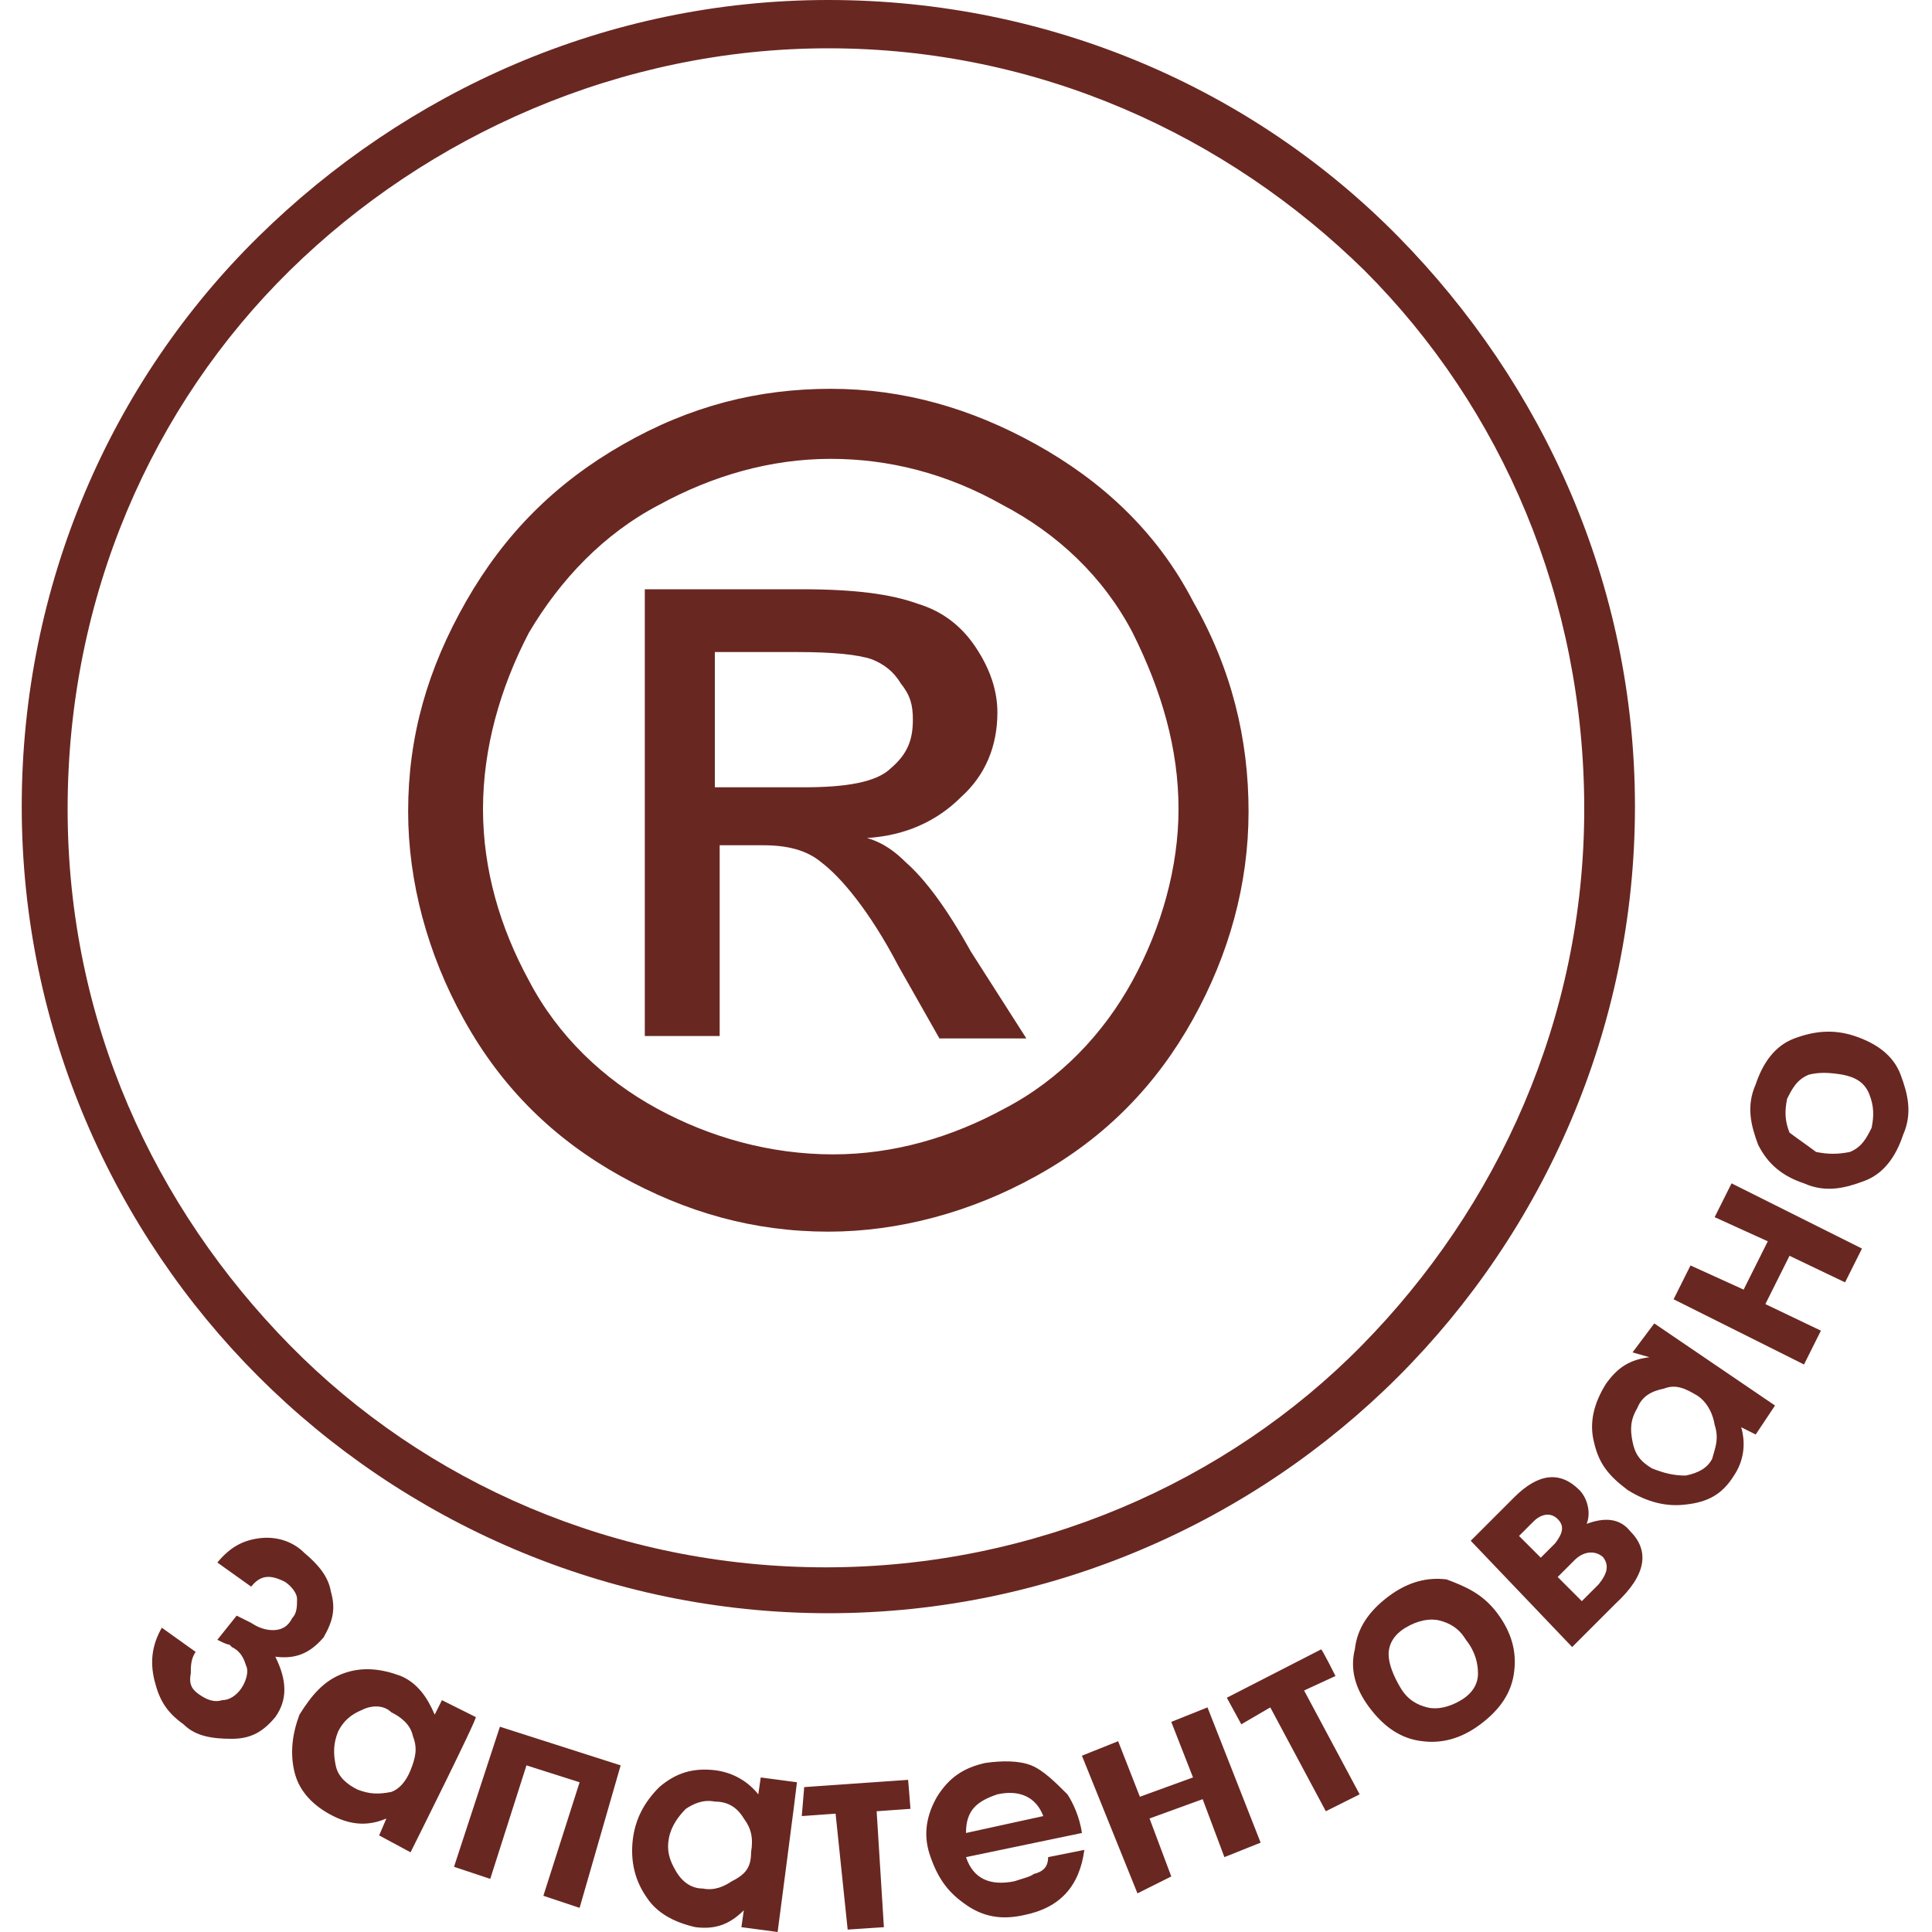 <svg xmlns="http://www.w3.org/2000/svg" id="Layer_1" x="0" y="0" version="1.1" viewBox="0 0 80 80" xml:space="preserve"><style>.st0{fill:#692721}</style><path d="M56.5 11.2C50.8 5.6 43 2 34.3 2 25.7 2 17.7 5.6 12 11.2S2.8 24.7 2.8 33.5 6.4 50 12 55.7s13.5 9.2 22.2 9.2c8.6 0 16.6-3.5 22.2-9.2s9.2-13.5 9.2-22.2-3.4-16.6-9.1-22.3zM34.3 0c9.2 0 17.6 3.7 23.6 9.8s9.8 14.4 9.8 23.6S63.9 51 57.9 57s-14.4 9.8-23.6 9.8S16.7 63 10.7 57 .9 42.6.9 33.4s3.7-17.6 9.8-23.6S25.1 0 34.3 0z" class="st0"/><path d="M34.4 16.1c3 0 5.8.8 8.5 2.3 2.7 1.5 5 3.6 6.5 6.5 1.6 2.8 2.3 5.7 2.3 8.7 0 3-.8 5.9-2.3 8.6-1.5 2.7-3.6 4.9-6.5 6.5-2.7 1.5-5.7 2.3-8.6 2.3-3.1 0-5.9-.8-8.6-2.3-2.7-1.5-4.9-3.6-6.5-6.5-1.5-2.7-2.3-5.7-2.3-8.6 0-3.1.8-5.9 2.4-8.7 1.6-2.8 3.7-4.9 6.5-6.5 2.8-1.6 5.6-2.3 8.6-2.3zm0 2.9c-2.5 0-4.9.7-7.1 1.9-2.3 1.2-4.1 3.1-5.4 5.3-1.2 2.3-1.9 4.8-1.9 7.3s.7 4.9 1.9 7.1c1.2 2.3 3.1 4.1 5.3 5.3s4.7 1.9 7.3 1.9c2.5 0 4.9-.7 7.1-1.9 2.3-1.2 4.1-3.1 5.3-5.3s1.9-4.7 1.9-7.1c0-2.5-.7-4.9-1.9-7.3-1.2-2.3-3.1-4.1-5.4-5.3-2.3-1.3-4.7-1.9-7.1-1.9zm-7.7 24V24.4h6.5c2.2 0 3.7.2 4.8.6 1 .3 1.8.9 2.4 1.8s.9 1.8.9 2.7c0 1.4-.5 2.6-1.5 3.5-1 1-2.3 1.6-3.9 1.7.7.2 1.2.6 1.6 1 .8.7 1.7 1.9 2.7 3.7l2.3 3.6h-3.6l-1.7-3c-1.2-2.3-2.4-3.7-3.2-4.3-.6-.5-1.4-.7-2.4-.7h-1.8v7.9h-3.1v.1zm3-10.4h3.6c1.7 0 3-.2 3.6-.8.7-.6.9-1.2.9-2 0-.6-.1-1-.5-1.5-.3-.5-.7-.8-1.2-1-.6-.2-1.6-.3-3.1-.3h-3.4v5.6zM11.4 71.1c-.5.6-1 .9-1.8.9s-1.5-.1-2-.6c-.7-.5-1-1-1.2-1.8-.2-.8-.1-1.5.3-2.2l1.4 1c-.2.3-.2.6-.2.9-.1.5.1.7.4.9.3.2.6.3.9.2.3 0 .6-.2.8-.5.2-.3.3-.7.2-.9-.1-.3-.2-.6-.6-.8l-.1-.1c-.1 0-.3-.1-.5-.2l.8-1 .6.3c.3.2.6.3.9.3.3 0 .6-.1.8-.5.2-.2.2-.5.2-.8 0-.2-.2-.5-.5-.7-.6-.3-1-.3-1.4.2l-1.4-1c.5-.6 1-.9 1.7-1 .7-.1 1.4.1 1.9.6.6.5 1 1 1.1 1.6.2.7.1 1.2-.3 1.9-.6.7-1.2.9-2 .8.5 1 .5 1.8 0 2.5zm5.6 5.6l-1.3-.7.3-.7c-.7.3-1.4.3-2.2-.1s-1.4-1-1.6-1.8c-.2-.8-.1-1.6.2-2.4.5-.8 1-1.4 1.8-1.7.8-.3 1.6-.2 2.4.1.7.3 1.1.9 1.4 1.6l.3-.6 1.4.7c.1 0-2.7 5.6-2.7 5.6zm0-3.4c.2-.5.3-.9.1-1.4-.1-.5-.5-.8-.9-1-.3-.3-.8-.3-1.2-.1-.5.2-.8.5-1 .9-.2.5-.2.9-.1 1.4.1.5.5.8.9 1 .5.2.9.2 1.4.1.3-.1.6-.4.8-.9zm7 5.7l-1.5-.5 1.5-4.7-2.2-.7-1.5 4.7-1.5-.5 1.9-5.8 5 1.6L24 79zm8.2 1l-1.5-.2.1-.7c-.6.6-1.2.8-2 .7-.9-.2-1.6-.6-2-1.2-.5-.7-.7-1.5-.6-2.4.1-.9.5-1.6 1.1-2.2.7-.6 1.4-.8 2.3-.7.8.1 1.4.5 1.8 1l.1-.7 1.5.2c0 .1-.8 6.2-.8 6.2zm-1.1-3.3c.1-.6 0-1-.3-1.4-.3-.5-.7-.7-1.2-.7-.5-.1-.9.1-1.2.3-.3.3-.6.7-.7 1.2-.1.5 0 .9.3 1.4.3.5.7.7 1.1.7.5.1.9-.1 1.2-.3.6-.3.8-.6.8-1.2zm6.6-1.8l-1.4.1.3 4.8-1.5.1-.5-4.8-1.4.1.1-1.2 4.3-.3c0-.1.1 1.2.1 1.2zm5.7 2l1.5-.3c-.2 1.5-1 2.4-2.5 2.7-.9.2-1.7.1-2.5-.5-.7-.5-1.1-1.1-1.4-2s-.1-1.7.3-2.4c.5-.8 1.1-1.2 2-1.4.7-.1 1.4-.1 1.9.1s1 .7 1.5 1.2c.2.3.5.9.6 1.6l-4.8 1c.3.9 1 1.2 2 1 .3-.1.7-.2.8-.3.4-.1.6-.3.6-.7zm-.2-1.7c-.3-.8-1-1.1-1.9-.9-.9.3-1.3.7-1.3 1.6l3.2-.7zm9 1.1l-1.5.6-.9-2.4-2.2.8.9 2.4-1.4.7-2.3-5.7 1.5-.6.9 2.3 2.2-.8-.9-2.3 1.5-.6 2.2 5.6zm3.1-6.9L54 70l2.3 4.3-1.4.7-2.3-4.3-1.2.7-.6-1.1 3.9-2c0-.1.6 1.1.6 1.1zm2.7.5c.3.5.7.7 1.1.8s.9 0 1.4-.3c.5-.3.7-.7.7-1.1s-.1-.9-.5-1.4c-.3-.5-.7-.7-1.1-.8s-.9 0-1.4.3c-.5.3-.7.7-.7 1.1s.2.9.5 1.4zm4-3.1c.6.8.8 1.6.7 2.4-.1.9-.6 1.6-1.4 2.2s-1.6.8-2.4.7c-.9-.1-1.6-.6-2.2-1.4-.6-.8-.8-1.6-.6-2.4.1-.9.6-1.6 1.4-2.2s1.6-.8 2.4-.7c.8.3 1.5.6 2.1 1.4zm5.5-3.4c.8.8.7 1.8-.6 3l-1.8 1.8-4.2-4.4 1.8-1.8c1-1 1.9-1.1 2.7-.3.3.3.5.9.3 1.4.8-.3 1.4-.2 1.8.3zm-3-.5c-.3-.3-.7-.2-1 .1l-.6.6.9.9.6-.6c.3-.4.4-.7.1-1zm1.9 1.6c-.3-.3-.8-.3-1.2.1l-.7.7 1 1 .7-.7c.4-.5.4-.8.2-1.1zm7.1-6.3l-.8 1.2-.6-.3c.2.7.1 1.4-.3 2-.5.8-1.1 1.1-2 1.2-.8.1-1.6-.1-2.4-.6-.8-.6-1.2-1.1-1.4-2-.2-.8 0-1.6.5-2.4.5-.7 1-1 1.8-1.1l-.7-.2.9-1.2 5 3.4zm-3.2-.4c-.5-.3-.9-.5-1.4-.3-.5.1-.9.3-1.1.8-.3.5-.3.9-.2 1.4s.3.8.8 1.1c.5.2.9.3 1.4.3.5-.1.9-.3 1.1-.7.1-.4.3-.8.1-1.4-.1-.6-.4-1-.7-1.2zm6.8-6.1l-.7 1.4-2.3-1.1-1 2 2.3 1.1-.7 1.4-5.4-2.7.7-1.4 2.2 1 1-2-2.2-1 .7-1.4 5.4 2.7zm-1.9-4c.5.1.9.1 1.4 0 .5-.2.7-.6.9-1 .1-.5.1-.9-.1-1.4-.2-.5-.6-.7-1.1-.8-.6-.1-1-.1-1.4 0-.5.2-.7.6-.9 1-.1.5-.1.9.1 1.4.4.3.7.5 1.1.8zm1.6-4.8c.9.3 1.6.8 1.9 1.6s.5 1.6.1 2.5c-.3.9-.8 1.6-1.6 1.9s-1.6.5-2.5.1c-.9-.3-1.5-.8-1.9-1.6-.3-.8-.5-1.6-.1-2.5.3-.9.8-1.6 1.6-1.9.8-.3 1.6-.4 2.5-.1z" class="st0"/></svg>